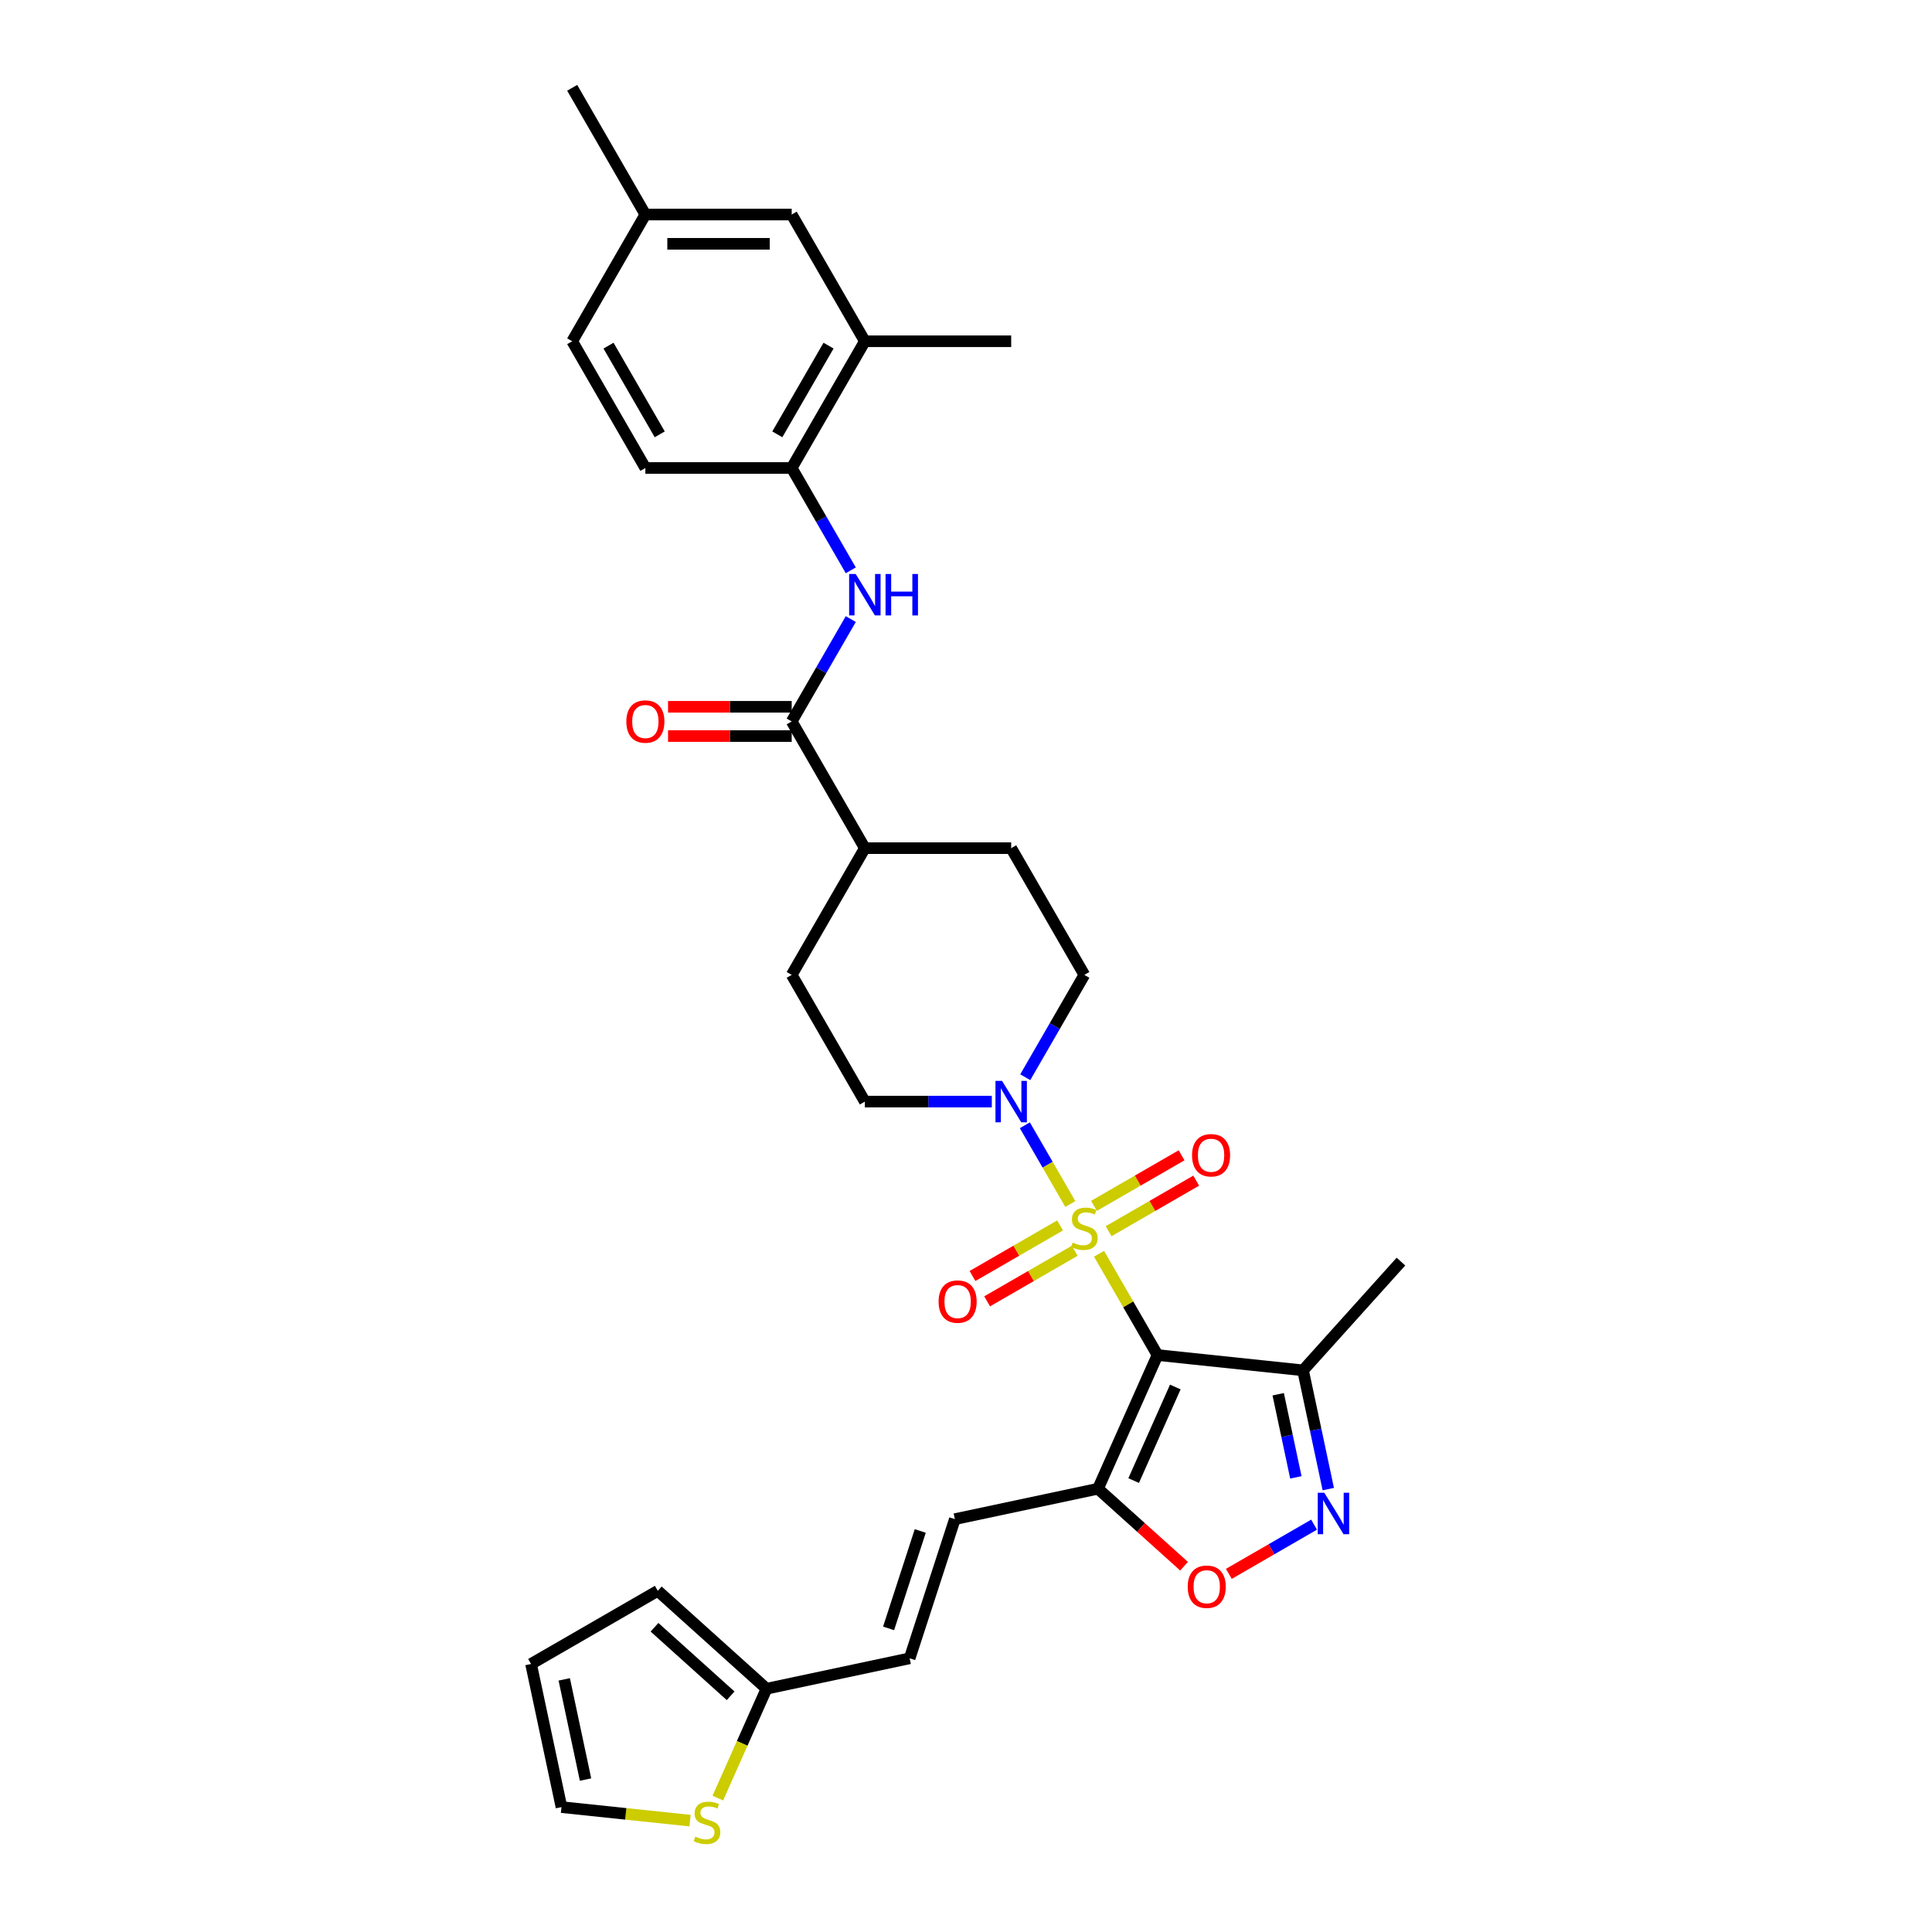 <?xml version='1.0' encoding='iso-8859-1'?>
<svg version='1.1' baseProfile='full'
              xmlns='http://www.w3.org/2000/svg'
                      xmlns:rdkit='http://www.rdkit.org/xml'
                      xmlns:xlink='http://www.w3.org/1999/xlink'
                  xml:space='preserve'
width='1000px' height='1000px' viewBox='0 0 1000 1000'>
<!-- END OF HEADER -->
<rect style='opacity:1.0;fill:#FFFFFF;stroke:none' width='1000' height='1000' x='0' y='0'> </rect>
<path class='bond-0' d='M 568.856,648.941 L 583.991,675.155' style='fill:none;fill-rule:evenodd;stroke:#CCCC00;stroke-width:6px;stroke-linecap:butt;stroke-linejoin:miter;stroke-opacity:1' />
<path class='bond-0' d='M 583.991,675.155 L 599.125,701.369' style='fill:none;fill-rule:evenodd;stroke:#000000;stroke-width:6px;stroke-linecap:butt;stroke-linejoin:miter;stroke-opacity:1' />
<path class='bond-2' d='M 553.988,623.19 L 542.225,602.815' style='fill:none;fill-rule:evenodd;stroke:#CCCC00;stroke-width:6px;stroke-linecap:butt;stroke-linejoin:miter;stroke-opacity:1' />
<path class='bond-2' d='M 542.225,602.815 L 530.462,582.441' style='fill:none;fill-rule:evenodd;stroke:#0000FF;stroke-width:6px;stroke-linecap:butt;stroke-linejoin:miter;stroke-opacity:1' />
<path class='bond-10' d='M 573.813,637.273 L 596.481,624.186' style='fill:none;fill-rule:evenodd;stroke:#CCCC00;stroke-width:6px;stroke-linecap:butt;stroke-linejoin:miter;stroke-opacity:1' />
<path class='bond-10' d='M 596.481,624.186 L 619.148,611.099' style='fill:none;fill-rule:evenodd;stroke:#FF0000;stroke-width:6px;stroke-linecap:butt;stroke-linejoin:miter;stroke-opacity:1' />
<path class='bond-10' d='M 566.24,624.155 L 588.907,611.068' style='fill:none;fill-rule:evenodd;stroke:#CCCC00;stroke-width:6px;stroke-linecap:butt;stroke-linejoin:miter;stroke-opacity:1' />
<path class='bond-10' d='M 588.907,611.068 L 611.574,597.981' style='fill:none;fill-rule:evenodd;stroke:#FF0000;stroke-width:6px;stroke-linecap:butt;stroke-linejoin:miter;stroke-opacity:1' />
<path class='bond-11' d='M 548.699,634.282 L 526.031,647.369' style='fill:none;fill-rule:evenodd;stroke:#CCCC00;stroke-width:6px;stroke-linecap:butt;stroke-linejoin:miter;stroke-opacity:1' />
<path class='bond-11' d='M 526.031,647.369 L 503.364,660.456' style='fill:none;fill-rule:evenodd;stroke:#FF0000;stroke-width:6px;stroke-linecap:butt;stroke-linejoin:miter;stroke-opacity:1' />
<path class='bond-11' d='M 556.272,647.4 L 533.605,660.487' style='fill:none;fill-rule:evenodd;stroke:#CCCC00;stroke-width:6px;stroke-linecap:butt;stroke-linejoin:miter;stroke-opacity:1' />
<path class='bond-11' d='M 533.605,660.487 L 510.938,673.574' style='fill:none;fill-rule:evenodd;stroke:#FF0000;stroke-width:6px;stroke-linecap:butt;stroke-linejoin:miter;stroke-opacity:1' />
<path class='bond-1' d='M 599.125,701.369 L 568.32,770.56' style='fill:none;fill-rule:evenodd;stroke:#000000;stroke-width:6px;stroke-linecap:butt;stroke-linejoin:miter;stroke-opacity:1' />
<path class='bond-1' d='M 608.343,717.909 L 586.779,766.342' style='fill:none;fill-rule:evenodd;stroke:#000000;stroke-width:6px;stroke-linecap:butt;stroke-linejoin:miter;stroke-opacity:1' />
<path class='bond-4' d='M 599.125,701.369 L 674.449,709.286' style='fill:none;fill-rule:evenodd;stroke:#000000;stroke-width:6px;stroke-linecap:butt;stroke-linejoin:miter;stroke-opacity:1' />
<path class='bond-5' d='M 568.32,770.56 L 590.592,790.614' style='fill:none;fill-rule:evenodd;stroke:#000000;stroke-width:6px;stroke-linecap:butt;stroke-linejoin:miter;stroke-opacity:1' />
<path class='bond-5' d='M 590.592,790.614 L 612.865,810.668' style='fill:none;fill-rule:evenodd;stroke:#FF0000;stroke-width:6px;stroke-linecap:butt;stroke-linejoin:miter;stroke-opacity:1' />
<path class='bond-8' d='M 568.32,770.56 L 494.236,786.307' style='fill:none;fill-rule:evenodd;stroke:#000000;stroke-width:6px;stroke-linecap:butt;stroke-linejoin:miter;stroke-opacity:1' />
<path class='bond-17' d='M 530.672,557.568 L 545.964,531.081' style='fill:none;fill-rule:evenodd;stroke:#0000FF;stroke-width:6px;stroke-linecap:butt;stroke-linejoin:miter;stroke-opacity:1' />
<path class='bond-17' d='M 545.964,531.081 L 561.256,504.595' style='fill:none;fill-rule:evenodd;stroke:#000000;stroke-width:6px;stroke-linecap:butt;stroke-linejoin:miter;stroke-opacity:1' />
<path class='bond-18' d='M 513.359,570.186 L 480.504,570.186' style='fill:none;fill-rule:evenodd;stroke:#0000FF;stroke-width:6px;stroke-linecap:butt;stroke-linejoin:miter;stroke-opacity:1' />
<path class='bond-18' d='M 480.504,570.186 L 447.648,570.186' style='fill:none;fill-rule:evenodd;stroke:#000000;stroke-width:6px;stroke-linecap:butt;stroke-linejoin:miter;stroke-opacity:1' />
<path class='bond-3' d='M 687.514,770.751 L 680.981,740.019' style='fill:none;fill-rule:evenodd;stroke:#0000FF;stroke-width:6px;stroke-linecap:butt;stroke-linejoin:miter;stroke-opacity:1' />
<path class='bond-3' d='M 680.981,740.019 L 674.449,709.286' style='fill:none;fill-rule:evenodd;stroke:#000000;stroke-width:6px;stroke-linecap:butt;stroke-linejoin:miter;stroke-opacity:1' />
<path class='bond-3' d='M 670.737,764.681 L 666.165,743.168' style='fill:none;fill-rule:evenodd;stroke:#0000FF;stroke-width:6px;stroke-linecap:butt;stroke-linejoin:miter;stroke-opacity:1' />
<path class='bond-3' d='M 666.165,743.168 L 661.592,721.655' style='fill:none;fill-rule:evenodd;stroke:#000000;stroke-width:6px;stroke-linecap:butt;stroke-linejoin:miter;stroke-opacity:1' />
<path class='bond-33' d='M 680.168,789.159 L 658.111,801.893' style='fill:none;fill-rule:evenodd;stroke:#0000FF;stroke-width:6px;stroke-linecap:butt;stroke-linejoin:miter;stroke-opacity:1' />
<path class='bond-33' d='M 658.111,801.893 L 636.054,814.628' style='fill:none;fill-rule:evenodd;stroke:#FF0000;stroke-width:6px;stroke-linecap:butt;stroke-linejoin:miter;stroke-opacity:1' />
<path class='bond-29' d='M 674.449,709.286 L 725.128,653.001' style='fill:none;fill-rule:evenodd;stroke:#000000;stroke-width:6px;stroke-linecap:butt;stroke-linejoin:miter;stroke-opacity:1' />
<path class='bond-6' d='M 409.779,373.412 L 447.648,439.003' style='fill:none;fill-rule:evenodd;stroke:#000000;stroke-width:6px;stroke-linecap:butt;stroke-linejoin:miter;stroke-opacity:1' />
<path class='bond-7' d='M 409.779,373.412 L 425.071,346.925' style='fill:none;fill-rule:evenodd;stroke:#000000;stroke-width:6px;stroke-linecap:butt;stroke-linejoin:miter;stroke-opacity:1' />
<path class='bond-7' d='M 425.071,346.925 L 440.363,320.438' style='fill:none;fill-rule:evenodd;stroke:#0000FF;stroke-width:6px;stroke-linecap:butt;stroke-linejoin:miter;stroke-opacity:1' />
<path class='bond-19' d='M 409.779,365.838 L 377.78,365.838' style='fill:none;fill-rule:evenodd;stroke:#000000;stroke-width:6px;stroke-linecap:butt;stroke-linejoin:miter;stroke-opacity:1' />
<path class='bond-19' d='M 377.78,365.838 L 345.78,365.838' style='fill:none;fill-rule:evenodd;stroke:#FF0000;stroke-width:6px;stroke-linecap:butt;stroke-linejoin:miter;stroke-opacity:1' />
<path class='bond-19' d='M 409.779,380.986 L 377.78,380.986' style='fill:none;fill-rule:evenodd;stroke:#000000;stroke-width:6px;stroke-linecap:butt;stroke-linejoin:miter;stroke-opacity:1' />
<path class='bond-19' d='M 377.78,380.986 L 345.78,380.986' style='fill:none;fill-rule:evenodd;stroke:#FF0000;stroke-width:6px;stroke-linecap:butt;stroke-linejoin:miter;stroke-opacity:1' />
<path class='bond-9' d='M 440.363,295.202 L 425.071,268.716' style='fill:none;fill-rule:evenodd;stroke:#0000FF;stroke-width:6px;stroke-linecap:butt;stroke-linejoin:miter;stroke-opacity:1' />
<path class='bond-9' d='M 425.071,268.716 L 409.779,242.229' style='fill:none;fill-rule:evenodd;stroke:#000000;stroke-width:6px;stroke-linecap:butt;stroke-linejoin:miter;stroke-opacity:1' />
<path class='bond-13' d='M 494.236,786.307 L 470.832,858.338' style='fill:none;fill-rule:evenodd;stroke:#000000;stroke-width:6px;stroke-linecap:butt;stroke-linejoin:miter;stroke-opacity:1' />
<path class='bond-13' d='M 476.319,792.43 L 459.936,842.852' style='fill:none;fill-rule:evenodd;stroke:#000000;stroke-width:6px;stroke-linecap:butt;stroke-linejoin:miter;stroke-opacity:1' />
<path class='bond-15' d='M 409.779,242.229 L 447.648,176.637' style='fill:none;fill-rule:evenodd;stroke:#000000;stroke-width:6px;stroke-linecap:butt;stroke-linejoin:miter;stroke-opacity:1' />
<path class='bond-15' d='M 402.341,224.816 L 428.85,178.902' style='fill:none;fill-rule:evenodd;stroke:#000000;stroke-width:6px;stroke-linecap:butt;stroke-linejoin:miter;stroke-opacity:1' />
<path class='bond-24' d='M 409.779,242.229 L 334.041,242.229' style='fill:none;fill-rule:evenodd;stroke:#000000;stroke-width:6px;stroke-linecap:butt;stroke-linejoin:miter;stroke-opacity:1' />
<path class='bond-12' d='M 396.748,874.085 L 470.832,858.338' style='fill:none;fill-rule:evenodd;stroke:#000000;stroke-width:6px;stroke-linecap:butt;stroke-linejoin:miter;stroke-opacity:1' />
<path class='bond-14' d='M 396.748,874.085 L 384.148,902.386' style='fill:none;fill-rule:evenodd;stroke:#000000;stroke-width:6px;stroke-linecap:butt;stroke-linejoin:miter;stroke-opacity:1' />
<path class='bond-14' d='M 384.148,902.386 L 371.547,930.688' style='fill:none;fill-rule:evenodd;stroke:#CCCC00;stroke-width:6px;stroke-linecap:butt;stroke-linejoin:miter;stroke-opacity:1' />
<path class='bond-21' d='M 396.748,874.085 L 340.464,823.406' style='fill:none;fill-rule:evenodd;stroke:#000000;stroke-width:6px;stroke-linecap:butt;stroke-linejoin:miter;stroke-opacity:1' />
<path class='bond-21' d='M 378.17,877.74 L 338.771,842.265' style='fill:none;fill-rule:evenodd;stroke:#000000;stroke-width:6px;stroke-linecap:butt;stroke-linejoin:miter;stroke-opacity:1' />
<path class='bond-20' d='M 357.172,942.354 L 323.896,938.856' style='fill:none;fill-rule:evenodd;stroke:#CCCC00;stroke-width:6px;stroke-linecap:butt;stroke-linejoin:miter;stroke-opacity:1' />
<path class='bond-20' d='M 323.896,938.856 L 290.619,935.359' style='fill:none;fill-rule:evenodd;stroke:#000000;stroke-width:6px;stroke-linecap:butt;stroke-linejoin:miter;stroke-opacity:1' />
<path class='bond-22' d='M 447.648,176.637 L 409.779,111.046' style='fill:none;fill-rule:evenodd;stroke:#000000;stroke-width:6px;stroke-linecap:butt;stroke-linejoin:miter;stroke-opacity:1' />
<path class='bond-30' d='M 447.648,176.637 L 523.387,176.637' style='fill:none;fill-rule:evenodd;stroke:#000000;stroke-width:6px;stroke-linecap:butt;stroke-linejoin:miter;stroke-opacity:1' />
<path class='bond-16' d='M 447.648,439.003 L 409.779,504.595' style='fill:none;fill-rule:evenodd;stroke:#000000;stroke-width:6px;stroke-linecap:butt;stroke-linejoin:miter;stroke-opacity:1' />
<path class='bond-32' d='M 447.648,439.003 L 523.387,439.003' style='fill:none;fill-rule:evenodd;stroke:#000000;stroke-width:6px;stroke-linecap:butt;stroke-linejoin:miter;stroke-opacity:1' />
<path class='bond-26' d='M 561.256,504.595 L 523.387,439.003' style='fill:none;fill-rule:evenodd;stroke:#000000;stroke-width:6px;stroke-linecap:butt;stroke-linejoin:miter;stroke-opacity:1' />
<path class='bond-25' d='M 447.648,570.186 L 409.779,504.595' style='fill:none;fill-rule:evenodd;stroke:#000000;stroke-width:6px;stroke-linecap:butt;stroke-linejoin:miter;stroke-opacity:1' />
<path class='bond-34' d='M 290.619,935.359 L 274.872,861.275' style='fill:none;fill-rule:evenodd;stroke:#000000;stroke-width:6px;stroke-linecap:butt;stroke-linejoin:miter;stroke-opacity:1' />
<path class='bond-34' d='M 303.074,921.097 L 292.051,869.238' style='fill:none;fill-rule:evenodd;stroke:#000000;stroke-width:6px;stroke-linecap:butt;stroke-linejoin:miter;stroke-opacity:1' />
<path class='bond-23' d='M 340.464,823.406 L 274.872,861.275' style='fill:none;fill-rule:evenodd;stroke:#000000;stroke-width:6px;stroke-linecap:butt;stroke-linejoin:miter;stroke-opacity:1' />
<path class='bond-35' d='M 409.779,111.046 L 334.041,111.046' style='fill:none;fill-rule:evenodd;stroke:#000000;stroke-width:6px;stroke-linecap:butt;stroke-linejoin:miter;stroke-opacity:1' />
<path class='bond-35' d='M 398.418,126.194 L 345.401,126.194' style='fill:none;fill-rule:evenodd;stroke:#000000;stroke-width:6px;stroke-linecap:butt;stroke-linejoin:miter;stroke-opacity:1' />
<path class='bond-28' d='M 334.041,242.229 L 296.171,176.637' style='fill:none;fill-rule:evenodd;stroke:#000000;stroke-width:6px;stroke-linecap:butt;stroke-linejoin:miter;stroke-opacity:1' />
<path class='bond-28' d='M 341.478,224.816 L 314.97,178.902' style='fill:none;fill-rule:evenodd;stroke:#000000;stroke-width:6px;stroke-linecap:butt;stroke-linejoin:miter;stroke-opacity:1' />
<path class='bond-27' d='M 334.041,111.046 L 296.171,176.637' style='fill:none;fill-rule:evenodd;stroke:#000000;stroke-width:6px;stroke-linecap:butt;stroke-linejoin:miter;stroke-opacity:1' />
<path class='bond-31' d='M 334.041,111.046 L 296.171,45.455' style='fill:none;fill-rule:evenodd;stroke:#000000;stroke-width:6px;stroke-linecap:butt;stroke-linejoin:miter;stroke-opacity:1' />
<path  class='atom-0' d='M 555.197 643.139
Q 555.439 643.23, 556.439 643.654
Q 557.439 644.079, 558.529 644.351
Q 559.65 644.594, 560.741 644.594
Q 562.771 644.594, 563.952 643.624
Q 565.134 642.624, 565.134 640.898
Q 565.134 639.716, 564.528 638.989
Q 563.952 638.262, 563.043 637.868
Q 562.135 637.474, 560.62 637.02
Q 558.711 636.444, 557.56 635.899
Q 556.439 635.353, 555.621 634.202
Q 554.833 633.051, 554.833 631.112
Q 554.833 628.416, 556.651 626.75
Q 558.499 625.083, 562.135 625.083
Q 564.619 625.083, 567.436 626.265
L 566.739 628.598
Q 564.164 627.537, 562.225 627.537
Q 560.135 627.537, 558.984 628.416
Q 557.833 629.264, 557.863 630.749
Q 557.863 631.9, 558.439 632.597
Q 559.044 633.293, 559.893 633.687
Q 560.771 634.081, 562.225 634.536
Q 564.164 635.141, 565.316 635.747
Q 566.467 636.353, 567.285 637.595
Q 568.133 638.807, 568.133 640.898
Q 568.133 643.866, 566.134 645.472
Q 564.164 647.047, 560.862 647.047
Q 558.954 647.047, 557.499 646.623
Q 556.076 646.23, 554.379 645.533
L 555.197 643.139
' fill='#CCCC00'/>
<path  class='atom-3' d='M 518.646 559.462
L 525.674 570.822
Q 526.371 571.943, 527.492 573.973
Q 528.613 576.003, 528.673 576.124
L 528.673 559.462
L 531.521 559.462
L 531.521 580.911
L 528.582 580.911
L 521.039 568.49
Q 520.16 567.035, 519.221 565.369
Q 518.312 563.703, 518.04 563.188
L 518.04 580.911
L 515.252 580.911
L 515.252 559.462
L 518.646 559.462
' fill='#0000FF'/>
<path  class='atom-4' d='M 685.455 772.645
L 692.483 784.006
Q 693.18 785.126, 694.301 787.156
Q 695.422 789.186, 695.482 789.307
L 695.482 772.645
L 698.33 772.645
L 698.33 794.094
L 695.391 794.094
L 687.848 781.673
Q 686.969 780.219, 686.03 778.552
Q 685.121 776.886, 684.849 776.371
L 684.849 794.094
L 682.061 794.094
L 682.061 772.645
L 685.455 772.645
' fill='#0000FF'/>
<path  class='atom-6' d='M 614.758 821.299
Q 614.758 816.149, 617.303 813.271
Q 619.848 810.393, 624.604 810.393
Q 629.361 810.393, 631.905 813.271
Q 634.45 816.149, 634.45 821.299
Q 634.45 826.51, 631.875 829.479
Q 629.3 832.418, 624.604 832.418
Q 619.878 832.418, 617.303 829.479
Q 614.758 826.54, 614.758 821.299
M 624.604 829.994
Q 627.876 829.994, 629.633 827.813
Q 631.421 825.601, 631.421 821.299
Q 631.421 817.088, 629.633 814.967
Q 627.876 812.816, 624.604 812.816
Q 621.332 812.816, 619.545 814.937
Q 617.788 817.058, 617.788 821.299
Q 617.788 825.631, 619.545 827.813
Q 621.332 829.994, 624.604 829.994
' fill='#FF0000'/>
<path  class='atom-8' d='M 442.907 297.096
L 449.936 308.457
Q 450.632 309.577, 451.753 311.607
Q 452.874 313.637, 452.935 313.758
L 452.935 297.096
L 455.783 297.096
L 455.783 318.545
L 452.844 318.545
L 445.3 306.124
Q 444.422 304.67, 443.483 303.003
Q 442.574 301.337, 442.301 300.822
L 442.301 318.545
L 439.514 318.545
L 439.514 297.096
L 442.907 297.096
' fill='#0000FF'/>
<path  class='atom-8' d='M 458.358 297.096
L 461.266 297.096
L 461.266 306.215
L 472.233 306.215
L 472.233 297.096
L 475.141 297.096
L 475.141 318.545
L 472.233 318.545
L 472.233 308.638
L 461.266 308.638
L 461.266 318.545
L 458.358 318.545
L 458.358 297.096
' fill='#0000FF'/>
<path  class='atom-11' d='M 617.001 597.969
Q 617.001 592.819, 619.546 589.941
Q 622.091 587.063, 626.847 587.063
Q 631.604 587.063, 634.149 589.941
Q 636.693 592.819, 636.693 597.969
Q 636.693 603.18, 634.118 606.149
Q 631.543 609.087, 626.847 609.087
Q 622.121 609.087, 619.546 606.149
Q 617.001 603.21, 617.001 597.969
M 626.847 606.664
Q 630.119 606.664, 631.877 604.482
Q 633.664 602.271, 633.664 597.969
Q 633.664 593.758, 631.877 591.637
Q 630.119 589.486, 626.847 589.486
Q 623.576 589.486, 621.788 591.607
Q 620.031 593.728, 620.031 597.969
Q 620.031 602.301, 621.788 604.482
Q 623.576 606.664, 626.847 606.664
' fill='#FF0000'/>
<path  class='atom-12' d='M 485.819 673.707
Q 485.819 668.557, 488.363 665.679
Q 490.908 662.801, 495.665 662.801
Q 500.421 662.801, 502.966 665.679
Q 505.511 668.557, 505.511 673.707
Q 505.511 678.918, 502.935 681.887
Q 500.36 684.826, 495.665 684.826
Q 490.938 684.826, 488.363 681.887
Q 485.819 678.949, 485.819 673.707
M 495.665 682.402
Q 498.936 682.402, 500.694 680.221
Q 502.481 678.009, 502.481 673.707
Q 502.481 669.496, 500.694 667.376
Q 498.936 665.225, 495.665 665.225
Q 492.393 665.225, 490.605 667.345
Q 488.848 669.466, 488.848 673.707
Q 488.848 678.04, 490.605 680.221
Q 492.393 682.402, 495.665 682.402
' fill='#FF0000'/>
<path  class='atom-15' d='M 359.884 950.637
Q 360.126 950.728, 361.126 951.152
Q 362.125 951.577, 363.216 951.849
Q 364.337 952.092, 365.428 952.092
Q 367.457 952.092, 368.639 951.122
Q 369.821 950.122, 369.821 948.395
Q 369.821 947.214, 369.215 946.487
Q 368.639 945.76, 367.73 945.366
Q 366.821 944.972, 365.307 944.518
Q 363.398 943.942, 362.247 943.397
Q 361.126 942.851, 360.308 941.7
Q 359.52 940.549, 359.52 938.61
Q 359.52 935.914, 361.338 934.248
Q 363.186 932.581, 366.821 932.581
Q 369.306 932.581, 372.123 933.763
L 371.426 936.096
Q 368.851 935.035, 366.912 935.035
Q 364.822 935.035, 363.671 935.914
Q 362.519 936.762, 362.55 938.247
Q 362.55 939.398, 363.125 940.095
Q 363.731 940.791, 364.579 941.185
Q 365.458 941.579, 366.912 942.033
Q 368.851 942.639, 370.002 943.245
Q 371.154 943.851, 371.971 945.093
Q 372.82 946.305, 372.82 948.395
Q 372.82 951.364, 370.82 952.97
Q 368.851 954.545, 365.549 954.545
Q 363.64 954.545, 362.186 954.121
Q 360.762 953.727, 359.066 953.031
L 359.884 950.637
' fill='#CCCC00'/>
<path  class='atom-20' d='M 324.195 373.472
Q 324.195 368.322, 326.739 365.444
Q 329.284 362.566, 334.041 362.566
Q 338.797 362.566, 341.342 365.444
Q 343.887 368.322, 343.887 373.472
Q 343.887 378.683, 341.311 381.652
Q 338.736 384.591, 334.041 384.591
Q 329.314 384.591, 326.739 381.652
Q 324.195 378.713, 324.195 373.472
M 334.041 382.167
Q 337.312 382.167, 339.07 379.986
Q 340.857 377.774, 340.857 373.472
Q 340.857 369.261, 339.07 367.141
Q 337.312 364.99, 334.041 364.99
Q 330.769 364.99, 328.981 367.11
Q 327.224 369.231, 327.224 373.472
Q 327.224 377.805, 328.981 379.986
Q 330.769 382.167, 334.041 382.167
' fill='#FF0000'/>
</svg>
